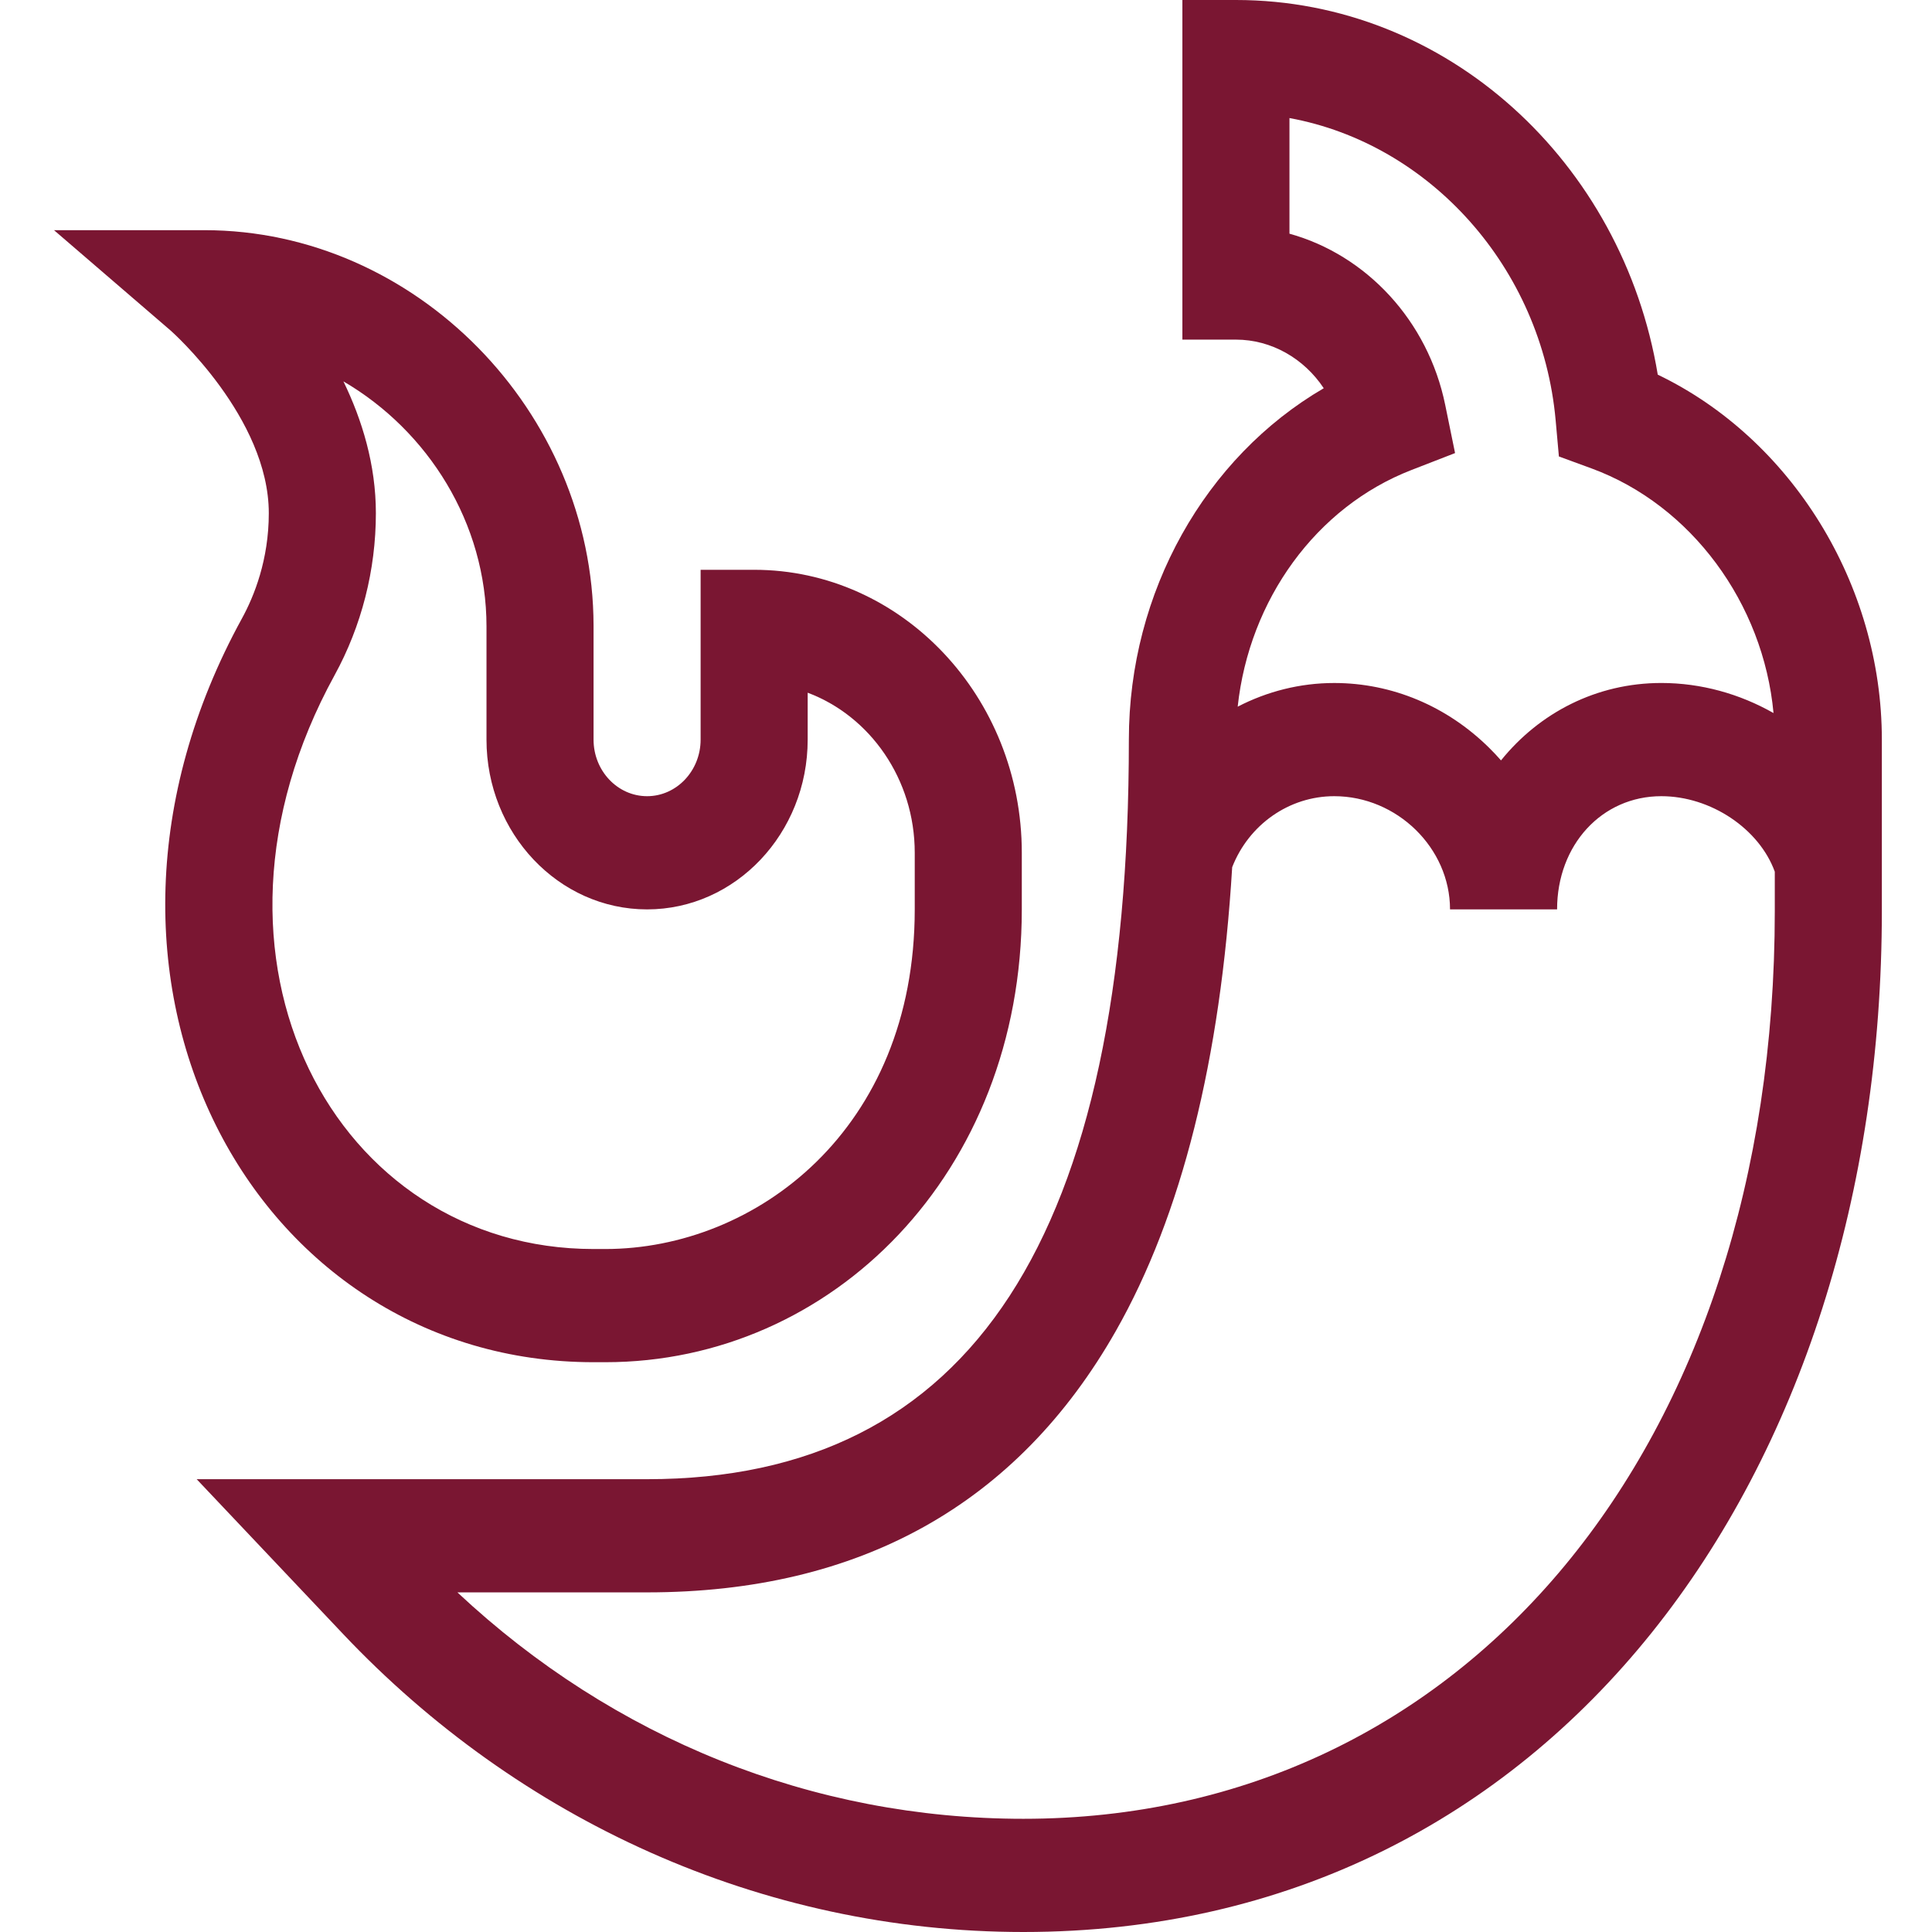 <svg width="94" height="94" viewBox="0 0 94 94" fill="none" xmlns="http://www.w3.org/2000/svg">
<g clip-path="url(#clip0_9879_65541)">
<path d="M91.56 35.985C91.56 28.414 87.15 21.346 80.657 18.229C78.949 7.891 70.404 0 60.133 0H57.528V16.524H60.133C61.867 16.524 63.451 17.448 64.406 18.889C58.643 22.248 54.924 28.801 54.924 35.985C54.924 60.199 47.256 71.969 31.484 71.969H9.569L16.697 79.505C25.232 88.531 37.029 94 49.792 94C75.611 94 91.56 71.735 91.56 44.328V35.985ZM68.668 22.87L70.795 22.044L70.316 19.703C69.477 15.592 66.466 12.402 62.738 11.37V5.744C69.542 6.988 75.017 13.001 75.689 20.449L75.847 22.209L77.428 22.788C82.292 24.574 85.796 29.358 86.289 34.693C84.652 33.763 82.774 33.23 80.83 33.23C77.68 33.23 74.902 34.677 73.03 36.997C72.85 36.79 72.661 36.589 72.463 36.394C70.403 34.354 67.722 33.231 64.916 33.231C63.25 33.231 61.649 33.642 60.219 34.383C60.779 29.179 64.033 24.669 68.668 22.87ZM86.351 44.328C86.351 70.331 71.317 88.492 49.792 88.492C39.544 88.492 29.861 84.6 22.255 77.476H31.483C41.817 77.476 49.49 73.198 54.29 64.758C57.487 59.135 59.384 51.561 59.951 42.193C60.762 40.118 62.723 38.738 64.916 38.738C67.97 38.738 70.55 41.261 70.55 44.246H75.759C75.759 41.106 77.939 38.738 80.83 38.738C83.241 38.738 85.594 40.327 86.351 42.411V44.328Z" fill="#7A1632"/>
<path d="M13.078 24.969C13.078 27.233 12.367 29.005 11.77 30.093C2.129 47.665 12.366 66.277 28.879 66.277H29.454C40.485 66.277 49.715 57.064 49.715 44.246V41.492C49.715 33.9 43.873 27.723 36.693 27.723H34.088V35.985C34.088 37.503 32.919 38.738 31.484 38.738C30.047 38.738 28.879 37.503 28.879 35.985V30.438C28.858 20.005 20.2 11.199 9.953 11.199H2.628L8.309 16.089C8.356 16.13 13.078 20.324 13.078 24.969ZM16.276 32.857C17.592 30.458 18.288 27.731 18.288 24.969C18.288 22.614 17.621 20.435 16.709 18.556C20.83 20.963 23.67 25.459 23.67 30.477V35.985C23.67 40.54 27.175 44.246 31.484 44.246C35.792 44.246 39.297 40.54 39.297 35.985V33.703C42.329 34.839 44.506 37.902 44.506 41.492V44.246C44.506 54.979 36.751 60.77 29.454 60.77H28.879C16.331 60.77 8.684 46.692 16.276 32.857Z" fill="#7A1632"/>
</g>
<defs>
<clipPath id="clip0_9879_65541">
<rect width="94" height="94" fill="white"/>
</clipPath>
</defs>
</svg>
